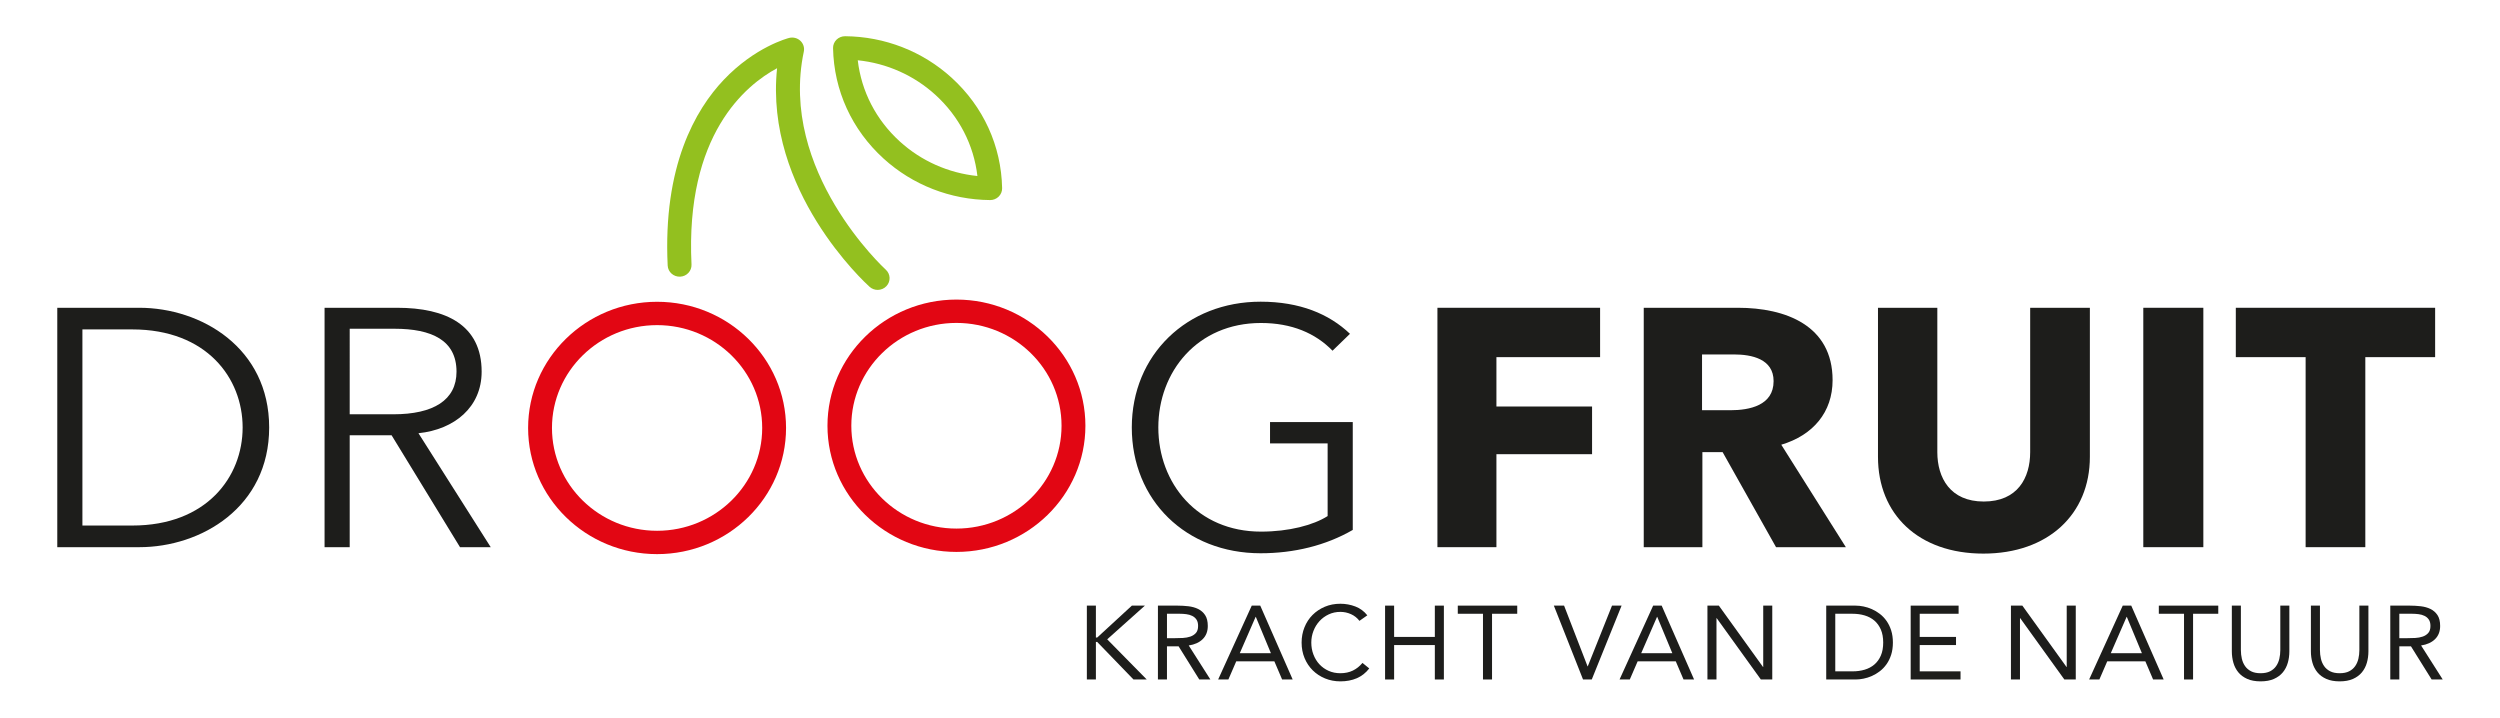 <?xml version="1.0" encoding="utf-8"?>
<!-- Generator: Adobe Illustrator 16.0.0, SVG Export Plug-In . SVG Version: 6.00 Build 0)  -->
<!DOCTYPE svg PUBLIC "-//W3C//DTD SVG 1.1//EN" "http://www.w3.org/Graphics/SVG/1.1/DTD/svg11.dtd">
<svg version="1.1" id="Layer_1" xmlns="http://www.w3.org/2000/svg" xmlns:xlink="http://www.w3.org/1999/xlink" x="0px" y="0px"
	 width="2012.2px" height="577.568px" viewBox="0 0 2012.2 577.568" enable-background="new 0 0 2012.2 577.568"
	 xml:space="preserve">
<g>
	<defs>
		<rect id="SVGID_1_" width="2012.201" height="577.568"/>
	</defs>
	<clipPath id="SVGID_2_">
		<use xlink:href="#SVGID_1_"  overflow="visible"/>
	</clipPath>
	<path clip-path="url(#SVGID_2_)" fill="#1D1D1B" d="M46.101,247.725h66.026c49.731,0,104.52,32.112,104.52,96.343
		c0,64.228-54.789,96.343-104.52,96.343H46.101V247.725z M66.331,422.993h40.177c59.845,0,88.785-39.19,88.785-78.925
		s-28.94-78.925-88.785-78.925H66.331V422.993z"/>
	<path clip-path="url(#SVGID_2_)" fill="#1D1D1B" d="M281.465,440.412h-20.23V247.724h58.44c39.335,0,67.994,13.877,67.994,51.438
		c0,28.573-21.915,46.536-50.854,49.529l58.159,91.72H370.25l-55.07-90.085h-33.715V440.412z M281.465,333.452h35.119
		c32.312,0,50.855-11.431,50.855-34.289c0-25.312-19.948-34.567-50.011-34.567h-35.963V333.452z"/>
	<path clip-path="url(#SVGID_2_)" fill="#1D1D1B" d="M1072.518,282.287c-13.768-14.154-32.873-22.316-57.598-22.316
		c-51.136,0-82.604,39.191-82.604,84.096c0,44.906,31.468,83.824,82.604,83.824c22.477,0,42.145-5.172,53.663-12.521v-58.513
		h-46.358v-17.145h66.589v86.816c-21.635,12.521-47.203,18.779-74.176,18.779c-60.126,0-103.674-42.729-103.674-101.242
		c0-58.516,44.392-101.244,103.674-101.244c31.468,0,55.071,9.799,71.927,25.857L1072.518,282.287z"/>
	<polygon clip-path="url(#SVGID_2_)" fill="#1D1D1B" points="1204.439,287.458 1204.439,327.193 1281.423,327.193 1281.423,365.567 
		1204.439,365.567 1204.439,440.411 1156.956,440.411 1156.956,247.725 1287.886,247.725 1287.886,287.458 	"/>
	<path clip-path="url(#SVGID_2_)" fill="#1D1D1B" d="M1429.499,440.412l-42.987-76.479h-16.295v76.479h-47.203V247.725h75.861
		c38.21,0,76.141,14.15,76.141,58.239c0,25.858-15.735,44.363-41.303,51.985l51.979,82.463H1429.499z M1395.503,285.281h-25.568
		v44.906h22.759c15.451,0,34.84-3.811,34.84-23.406C1427.533,288.819,1409.83,285.281,1395.503,285.281"/>
	<path clip-path="url(#SVGID_2_)" fill="#1D1D1B" d="M1596.404,445.583c-52.26,0-84.851-31.572-84.851-77.838V247.724h47.763
		v116.209c0,20.686,10.396,39.737,37.368,39.737c27.254,0,37.368-19.052,37.368-39.737V247.724h48.045v120.021
		C1682.098,414.01,1648.382,445.583,1596.404,445.583"/>
	<rect x="1725.099" y="247.724" clip-path="url(#SVGID_2_)" fill="#1D1D1B" width="48.326" height="192.687"/>
	<polygon clip-path="url(#SVGID_2_)" fill="#1D1D1B" points="1903.798,287.458 1903.798,440.411 1855.75,440.411 1855.75,287.458 
		1799.56,287.458 1799.56,247.725 1959.989,247.725 1959.989,287.458 	"/>
	<path clip-path="url(#SVGID_2_)" fill="#E20613" d="M666.013,342.679c0-55.996,46.565-101.553,103.805-101.553
		c57.239,0,103.805,45.557,103.805,101.553c0,55.996-46.566,101.554-103.805,101.554
		C712.578,444.233,666.013,398.675,666.013,342.679 M685.215,342.679c0,45.637,37.954,82.765,84.603,82.765
		s84.602-37.128,84.602-82.765c0-45.636-37.953-82.764-84.602-82.764S685.215,297.043,685.215,342.679"/>
	<path clip-path="url(#SVGID_2_)" fill="#E20613" d="M425.069,344.452c0-55.996,46.565-101.553,103.805-101.553
		c57.239,0,103.805,45.557,103.805,101.553c0,55.996-46.566,101.554-103.805,101.554
		C471.634,446.005,425.069,400.448,425.069,344.452 M444.271,344.452c0,45.636,37.954,82.765,84.603,82.765
		s84.602-37.129,84.602-82.765s-37.953-82.764-84.602-82.764S444.271,298.816,444.271,344.452"/>
	<path clip-path="url(#SVGID_2_)" fill="#93C01F" d="M706.41,233.332c2.592,0,5.175-1.021,7.068-3.036
		c3.588-3.814,3.338-9.751-0.559-13.264c-0.865-0.782-86.296-79.285-65.945-175.507c0.672-3.18-0.381-6.472-2.785-8.709
		c-2.403-2.238-5.822-3.095-9.028-2.289c-1.109,0.283-27.463,7.199-52.634,33.717c-22.741,23.959-49.03,69.346-45.128,149.506
		c0.253,5.182,4.747,9.159,10.047,8.938c5.297-0.249,9.388-4.649,9.135-9.831c-5.087-104.51,43.653-144.4,68.874-157.952
		c-10.298,98.366,70.804,172.657,74.455,175.945C701.754,232.512,704.084,233.332,706.41,233.332"/>
	<path clip-path="url(#SVGID_2_)" fill="#93C01F" d="M796.902,161.031c-31.917-0.27-62.375-12.142-85.763-33.427
		c-25.518-23.225-39.948-54.787-40.632-88.874c-0.052-2.537,0.948-4.986,2.772-6.789c1.826-1.807,4.37-2.785,6.91-2.788
		c31.916,0.27,62.374,12.142,85.763,33.427c25.519,23.225,39.948,54.788,40.633,88.877c0.051,2.537-0.95,4.985-2.773,6.788
		c-1.804,1.786-4.263,2.79-6.827,2.79C796.957,161.035,796.929,161.035,796.902,161.031 M724.22,113.848
		c17.316,15.76,39.194,25.445,62.476,27.827c-2.916-25.03-14.705-47.94-33.825-65.339c-17.316-15.762-39.193-25.447-62.475-27.825
		C693.311,73.541,705.101,96.449,724.22,113.848"/>
	<polygon clip-path="url(#SVGID_2_)" fill="#1D1D1B" points="874.787,487.453 882.063,487.453 882.063,513.148 883.107,513.148 
		911.016,487.453 921.506,487.453 891.168,514.577 922.979,546.905 912.318,546.905 883.107,516.679 882.063,516.679 
		882.063,546.905 874.787,546.905 	"/>
	<path clip-path="url(#SVGID_2_)" fill="#1D1D1B" d="M931.995,487.453h15.687c2.946,0,5.877,0.171,8.802,0.504
		c2.916,0.34,5.529,1.065,7.839,2.184c2.317,1.125,4.19,2.762,5.641,4.915c1.444,2.154,2.162,5.078,2.162,8.772
		c0,4.368-1.354,7.892-4.072,10.579c-2.717,2.687-6.47,4.396-11.267,5.123l17.419,27.375h-8.928l-16.641-26.702h-9.365v26.702
		h-7.277V487.453z M939.272,513.652h6.5c2.028,0,4.123-0.053,6.285-0.163c2.169-0.111,4.167-0.481,5.981-1.096
		c1.821-0.614,3.324-1.577,4.508-2.895c1.185-1.318,1.777-3.205,1.777-5.671c0-2.124-0.429-3.834-1.295-5.122
		c-0.866-1.288-2.014-2.28-3.428-2.977c-1.414-0.702-3.005-1.162-4.767-1.385c-1.762-0.229-3.539-0.34-5.33-0.34h-10.231V513.652z"
		/>
	<path clip-path="url(#SVGID_2_)" fill="#1D1D1B" d="M1007.504,487.454h6.848l26.095,59.45h-8.498l-6.241-14.612h-30.684
		l-6.33,14.612h-8.239L1007.504,487.454z M1010.798,496.521h-0.178l-12.74,29.227h25.051L1010.798,496.521z"/>
	<path clip-path="url(#SVGID_2_)" fill="#1D1D1B" d="M1094.19,499.711c-1.851-2.405-4.131-4.204-6.848-5.41
		c-2.716-1.207-5.552-1.808-8.498-1.808c-3.413,0-6.544,0.674-9.402,2.015c-2.863,1.347-5.337,3.152-7.417,5.419
		c-2.08,2.265-3.693,4.899-4.849,7.891c-1.162,2.998-1.74,6.115-1.74,9.365c0,3.472,0.578,6.699,1.74,9.696
		c1.155,2.991,2.754,5.598,4.804,7.811c2.051,2.206,4.51,3.961,7.374,5.249c2.857,1.288,6.026,1.925,9.49,1.925
		c3.761,0,7.107-0.711,10.06-2.14c2.947-1.43,5.516-3.487,7.715-6.166l5.463,4.449c-2.776,3.583-6.114,6.211-10.017,7.891
		c-3.9,1.681-8.306,2.517-13.221,2.517c-4.39,0-8.491-0.785-12.312-2.347c-3.812-1.569-7.12-3.738-9.927-6.507
		c-2.798-2.776-4.997-6.063-6.588-9.868c-1.585-3.805-2.384-7.98-2.384-12.51c0-4.368,0.77-8.454,2.302-12.259
		c1.525-3.806,3.679-7.115,6.455-9.913c2.776-2.799,6.071-5.004,9.883-6.634c3.813-1.62,8.003-2.435,12.57-2.435
		c4.16,0,8.165,0.733,12.007,2.184c3.842,1.458,7.063,3.834,9.668,7.137L1094.19,499.711z"/>
	<polygon clip-path="url(#SVGID_2_)" fill="#1D1D1B" points="1114.822,487.453 1122.1,487.453 1122.1,512.645 1154.871,512.645 
		1154.871,487.453 1162.148,487.453 1162.148,546.905 1154.871,546.905 1154.871,519.196 1122.1,519.196 1122.1,546.905 
		1114.822,546.905 	"/>
	<polygon clip-path="url(#SVGID_2_)" fill="#1D1D1B" points="1221.193,494.004 1200.909,494.004 1200.909,546.904 1193.625,546.904 
		1193.625,494.004 1173.342,494.004 1173.342,487.454 1221.193,487.454 	"/>
	<polygon clip-path="url(#SVGID_2_)" fill="#1D1D1B" points="1250.664,487.453 1258.896,487.453 1277.795,536.326 1277.966,536.326 
		1297.472,487.453 1305.186,487.453 1281.178,546.905 1274.152,546.905 	"/>
	<path clip-path="url(#SVGID_2_)" fill="#1D1D1B" d="M1330.592,487.454h6.848l26.095,59.45h-8.498l-6.241-14.612h-30.684
		l-6.33,14.612h-8.239L1330.592,487.454z M1333.887,496.521h-0.179l-12.74,29.227h25.052L1333.887,496.521z"/>
	<polygon clip-path="url(#SVGID_2_)" fill="#1D1D1B" points="1374.283,487.453 1383.471,487.453 1419.012,536.83 1419.182,536.83 
		1419.182,487.453 1426.465,487.453 1426.465,546.905 1417.278,546.905 1381.738,497.536 1381.561,497.536 1381.561,546.905 
		1374.283,546.905 	"/>
	<path clip-path="url(#SVGID_2_)" fill="#1D1D1B" d="M1469.891,487.454h23.578c2.028,0,4.167,0.229,6.418,0.673
		c2.258,0.452,4.493,1.162,6.723,2.14c2.22,0.984,4.359,2.257,6.409,3.819c2.052,1.57,3.857,3.458,5.419,5.671
		c1.563,2.213,2.807,4.76,3.731,7.64c0.918,2.888,1.385,6.145,1.385,9.786c0,3.635-0.467,6.9-1.385,9.779
		c-0.925,2.887-2.169,5.434-3.731,7.64c-1.562,2.213-3.367,4.102-5.419,5.671c-2.05,1.569-4.189,2.843-6.409,3.819
		c-2.229,0.978-4.465,1.696-6.723,2.14c-2.251,0.451-4.39,0.673-6.418,0.673h-23.578V487.454z M1477.175,540.353h13.873
		c3.524,0,6.788-0.443,9.794-1.34c3.005-0.896,5.604-2.28,7.802-4.16c2.192-1.873,3.932-4.264,5.197-7.174
		c1.273-2.916,1.91-6.41,1.91-10.497c0-4.086-0.637-7.588-1.91-10.497c-1.266-2.909-3.005-5.3-5.197-7.181
		c-2.197-1.873-4.797-3.257-7.802-4.153c-3.006-0.895-6.27-1.347-9.794-1.347h-13.873V540.353z"/>
	<polygon clip-path="url(#SVGID_2_)" fill="#1D1D1B" points="1537.863,487.453 1576.439,487.453 1576.439,494.003 1545.141,494.003 
		1545.141,512.645 1574.359,512.645 1574.359,519.196 1545.141,519.196 1545.141,540.353 1577.994,540.353 1577.994,546.905 
		1537.863,546.905 	"/>
	<polygon clip-path="url(#SVGID_2_)" fill="#1D1D1B" points="1618.561,487.453 1627.748,487.453 1663.289,536.83 1663.459,536.83 
		1663.459,487.453 1670.743,487.453 1670.743,546.905 1661.556,546.905 1626.016,497.536 1625.838,497.536 1625.838,546.905 
		1618.561,546.905 	"/>
	<path clip-path="url(#SVGID_2_)" fill="#1D1D1B" d="M1708.55,487.454h6.847l26.096,59.45h-8.498l-6.241-14.612h-30.685
		l-6.33,14.612h-8.238L1708.55,487.454z M1711.844,496.521h-0.178l-12.74,29.227h25.051L1711.844,496.521z"/>
	<polygon clip-path="url(#SVGID_2_)" fill="#1D1D1B" points="1785.442,494.004 1765.158,494.004 1765.158,546.904 1757.874,546.904 
		1757.874,494.004 1737.591,494.004 1737.591,487.454 1785.442,487.454 	"/>
	<path clip-path="url(#SVGID_2_)" fill="#1D1D1B" d="M1842.659,524.23c0,3.25-0.423,6.329-1.26,9.239
		c-0.836,2.909-2.168,5.47-3.989,7.684c-1.821,2.213-4.204,3.976-7.151,5.293c-2.946,1.311-6.529,1.969-10.749,1.969
		c-4.219,0-7.802-0.658-10.748-1.969c-2.947-1.317-5.331-3.08-7.152-5.293c-1.82-2.214-3.152-4.774-3.989-7.684
		c-0.836-2.91-1.259-5.989-1.259-9.239v-36.777h7.284v35.771c0,2.414,0.259,4.73,0.778,6.974c0.525,2.235,1.391,4.228,2.605,5.959
		c1.214,1.74,2.827,3.124,4.856,4.16c2.021,1.037,4.56,1.547,7.624,1.547s5.604-0.51,7.633-1.547c2.021-1.036,3.634-2.42,4.85-4.16
		c1.214-1.731,2.08-3.724,2.604-5.959c0.519-2.243,0.778-4.56,0.778-6.974v-35.771h7.284V524.23z"/>
	<path clip-path="url(#SVGID_2_)" fill="#1D1D1B" d="M1906.293,524.23c0,3.25-0.422,6.329-1.259,9.239
		c-0.836,2.909-2.168,5.47-3.99,7.684c-1.82,2.213-4.204,3.976-7.15,5.293c-2.946,1.311-6.529,1.969-10.749,1.969
		c-4.219,0-7.803-0.658-10.748-1.969c-2.947-1.317-5.331-3.08-7.152-5.293c-1.821-2.214-3.152-4.774-3.99-7.684
		c-0.836-2.91-1.258-5.989-1.258-9.239v-36.777h7.284v35.771c0,2.414,0.259,4.73,0.778,6.974c0.524,2.235,1.391,4.228,2.604,5.959
		c1.214,1.74,2.828,3.124,4.856,4.16c2.021,1.037,4.561,1.547,7.625,1.547s5.604-0.51,7.633-1.547
		c2.021-1.036,3.634-2.42,4.849-4.16c1.214-1.731,2.08-3.724,2.605-5.959c0.519-2.243,0.778-4.56,0.778-6.974v-35.771h7.283V524.23z
		"/>
	<path clip-path="url(#SVGID_2_)" fill="#1D1D1B" d="M1923.89,487.453h15.687c2.946,0,5.878,0.171,8.802,0.504
		c2.917,0.34,5.53,1.065,7.84,2.184c2.317,1.125,4.19,2.762,5.641,4.915c1.443,2.154,2.162,5.078,2.162,8.772
		c0,4.368-1.354,7.892-4.071,10.579c-2.718,2.687-6.471,4.396-11.268,5.123l17.419,27.375h-8.928l-16.642-26.702h-9.364v26.702
		h-7.277V487.453z M1931.167,513.652h6.5c2.027,0,4.123-0.053,6.284-0.163c2.17-0.111,4.168-0.481,5.981-1.096
		c1.821-0.614,3.324-1.577,4.508-2.895c1.186-1.318,1.777-3.205,1.777-5.671c0-2.124-0.429-3.834-1.295-5.122
		c-0.867-1.288-2.015-2.28-3.429-2.977c-1.413-0.702-3.004-1.162-4.767-1.385c-1.762-0.229-3.539-0.34-5.33-0.34h-10.23V513.652z"/>
</g>
</svg>
